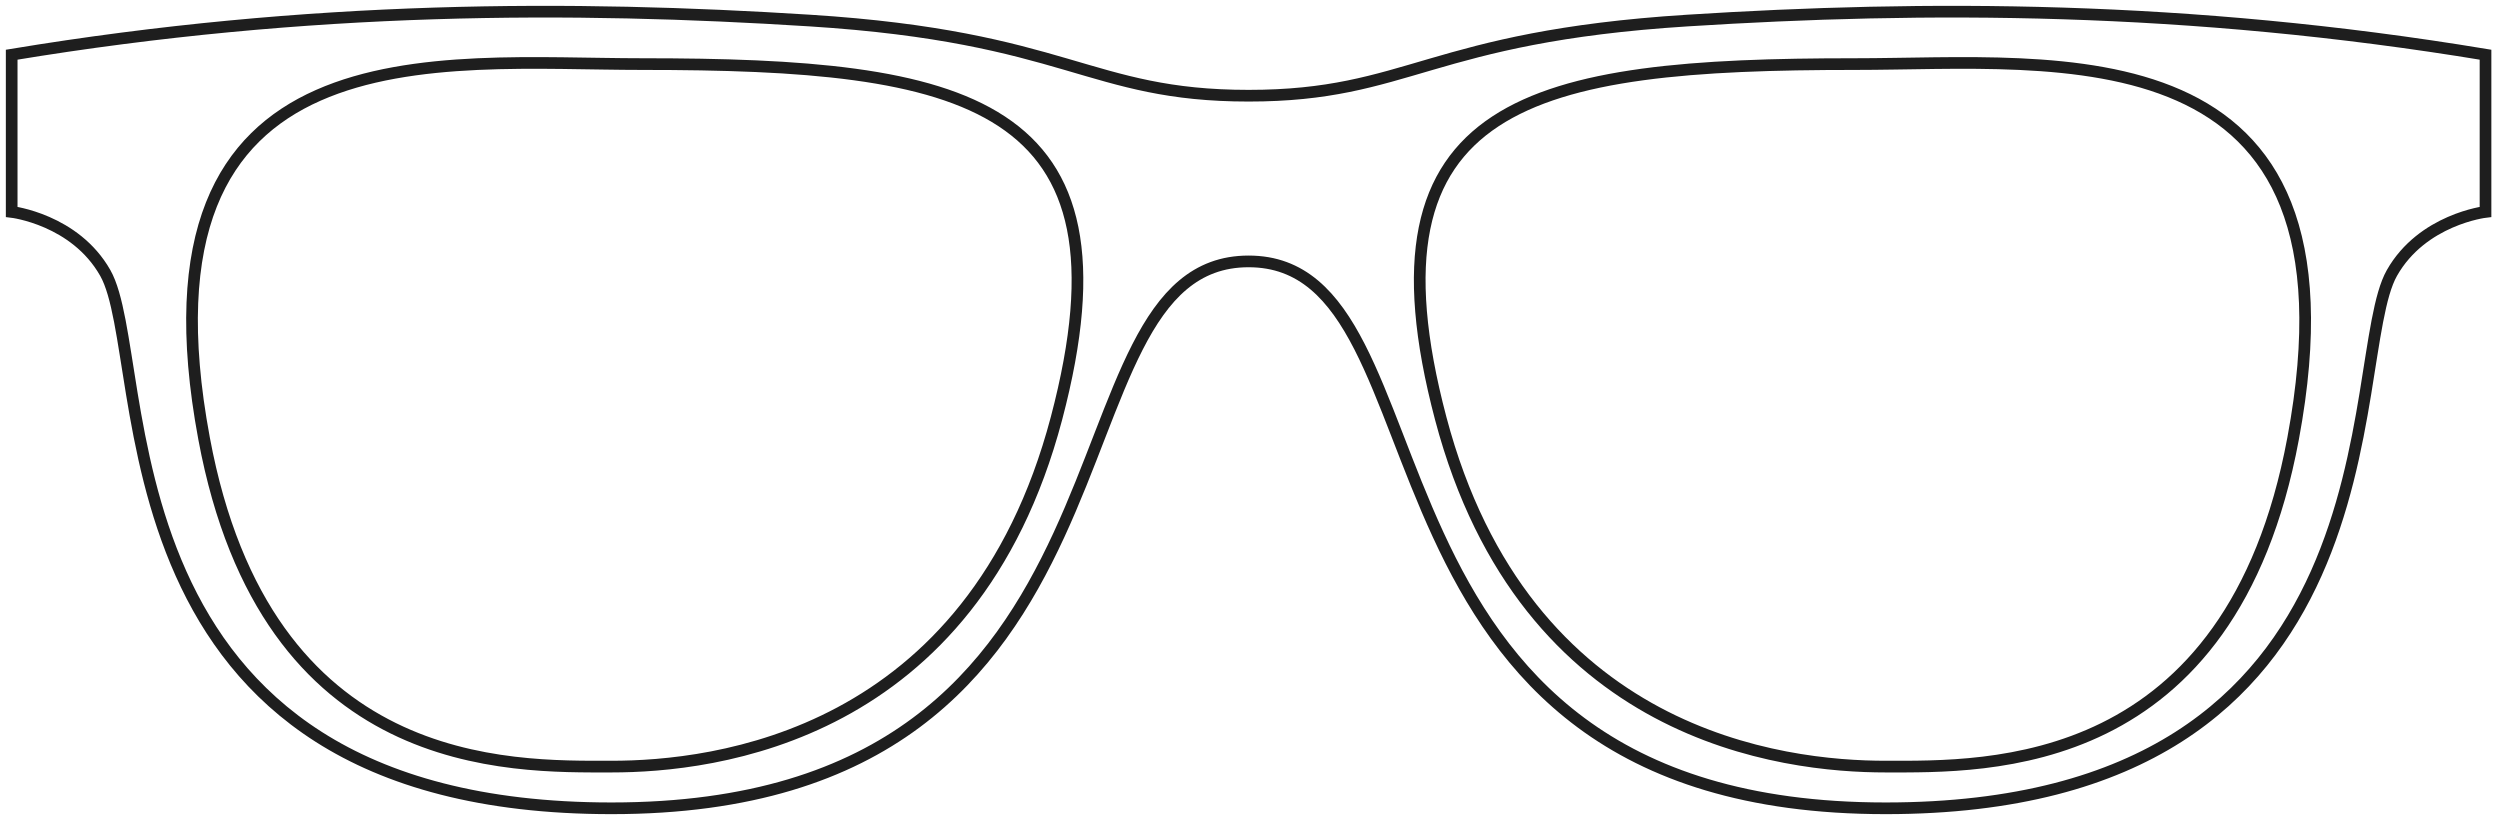 <svg width="214" height="70" viewBox="0 0 214 70" fill="none" xmlns="http://www.w3.org/2000/svg">
<path d="M144.436 1.759C122.328 3.162 120.592 8.193 106.88 8.193C93.178 8.193 91.432 3.162 69.324 1.759C49.06 0.474 26.609 0.445 1 4.682V18.139C1 18.139 6.414 18.776 9.013 23.367C13.26 30.86 7.591 69.191 52.356 69.191C99.975 69.191 88.676 22.376 106.88 22.376C125.084 22.376 113.785 69.191 161.404 69.191C206.169 69.191 200.5 30.86 204.747 23.367C207.346 18.776 212.76 18.139 212.76 18.139V4.682C187.151 0.445 164.7 0.474 144.436 1.759ZM90.432 35.823C83.193 63.188 61.026 65.621 52.356 65.621C43.685 65.621 22.804 66.229 17.468 37.53C10.838 1.936 37.653 5.486 54.985 5.486C82.526 5.486 97.67 8.448 90.432 35.823ZM196.292 37.53C190.956 66.229 170.065 65.621 161.404 65.621C152.734 65.621 130.567 63.188 123.328 35.823C116.09 8.448 131.234 5.486 158.766 5.486C176.107 5.486 202.922 1.936 196.292 37.53Z" stroke="#1E1E1E" stroke-miterlimit="10"/>
</svg>
